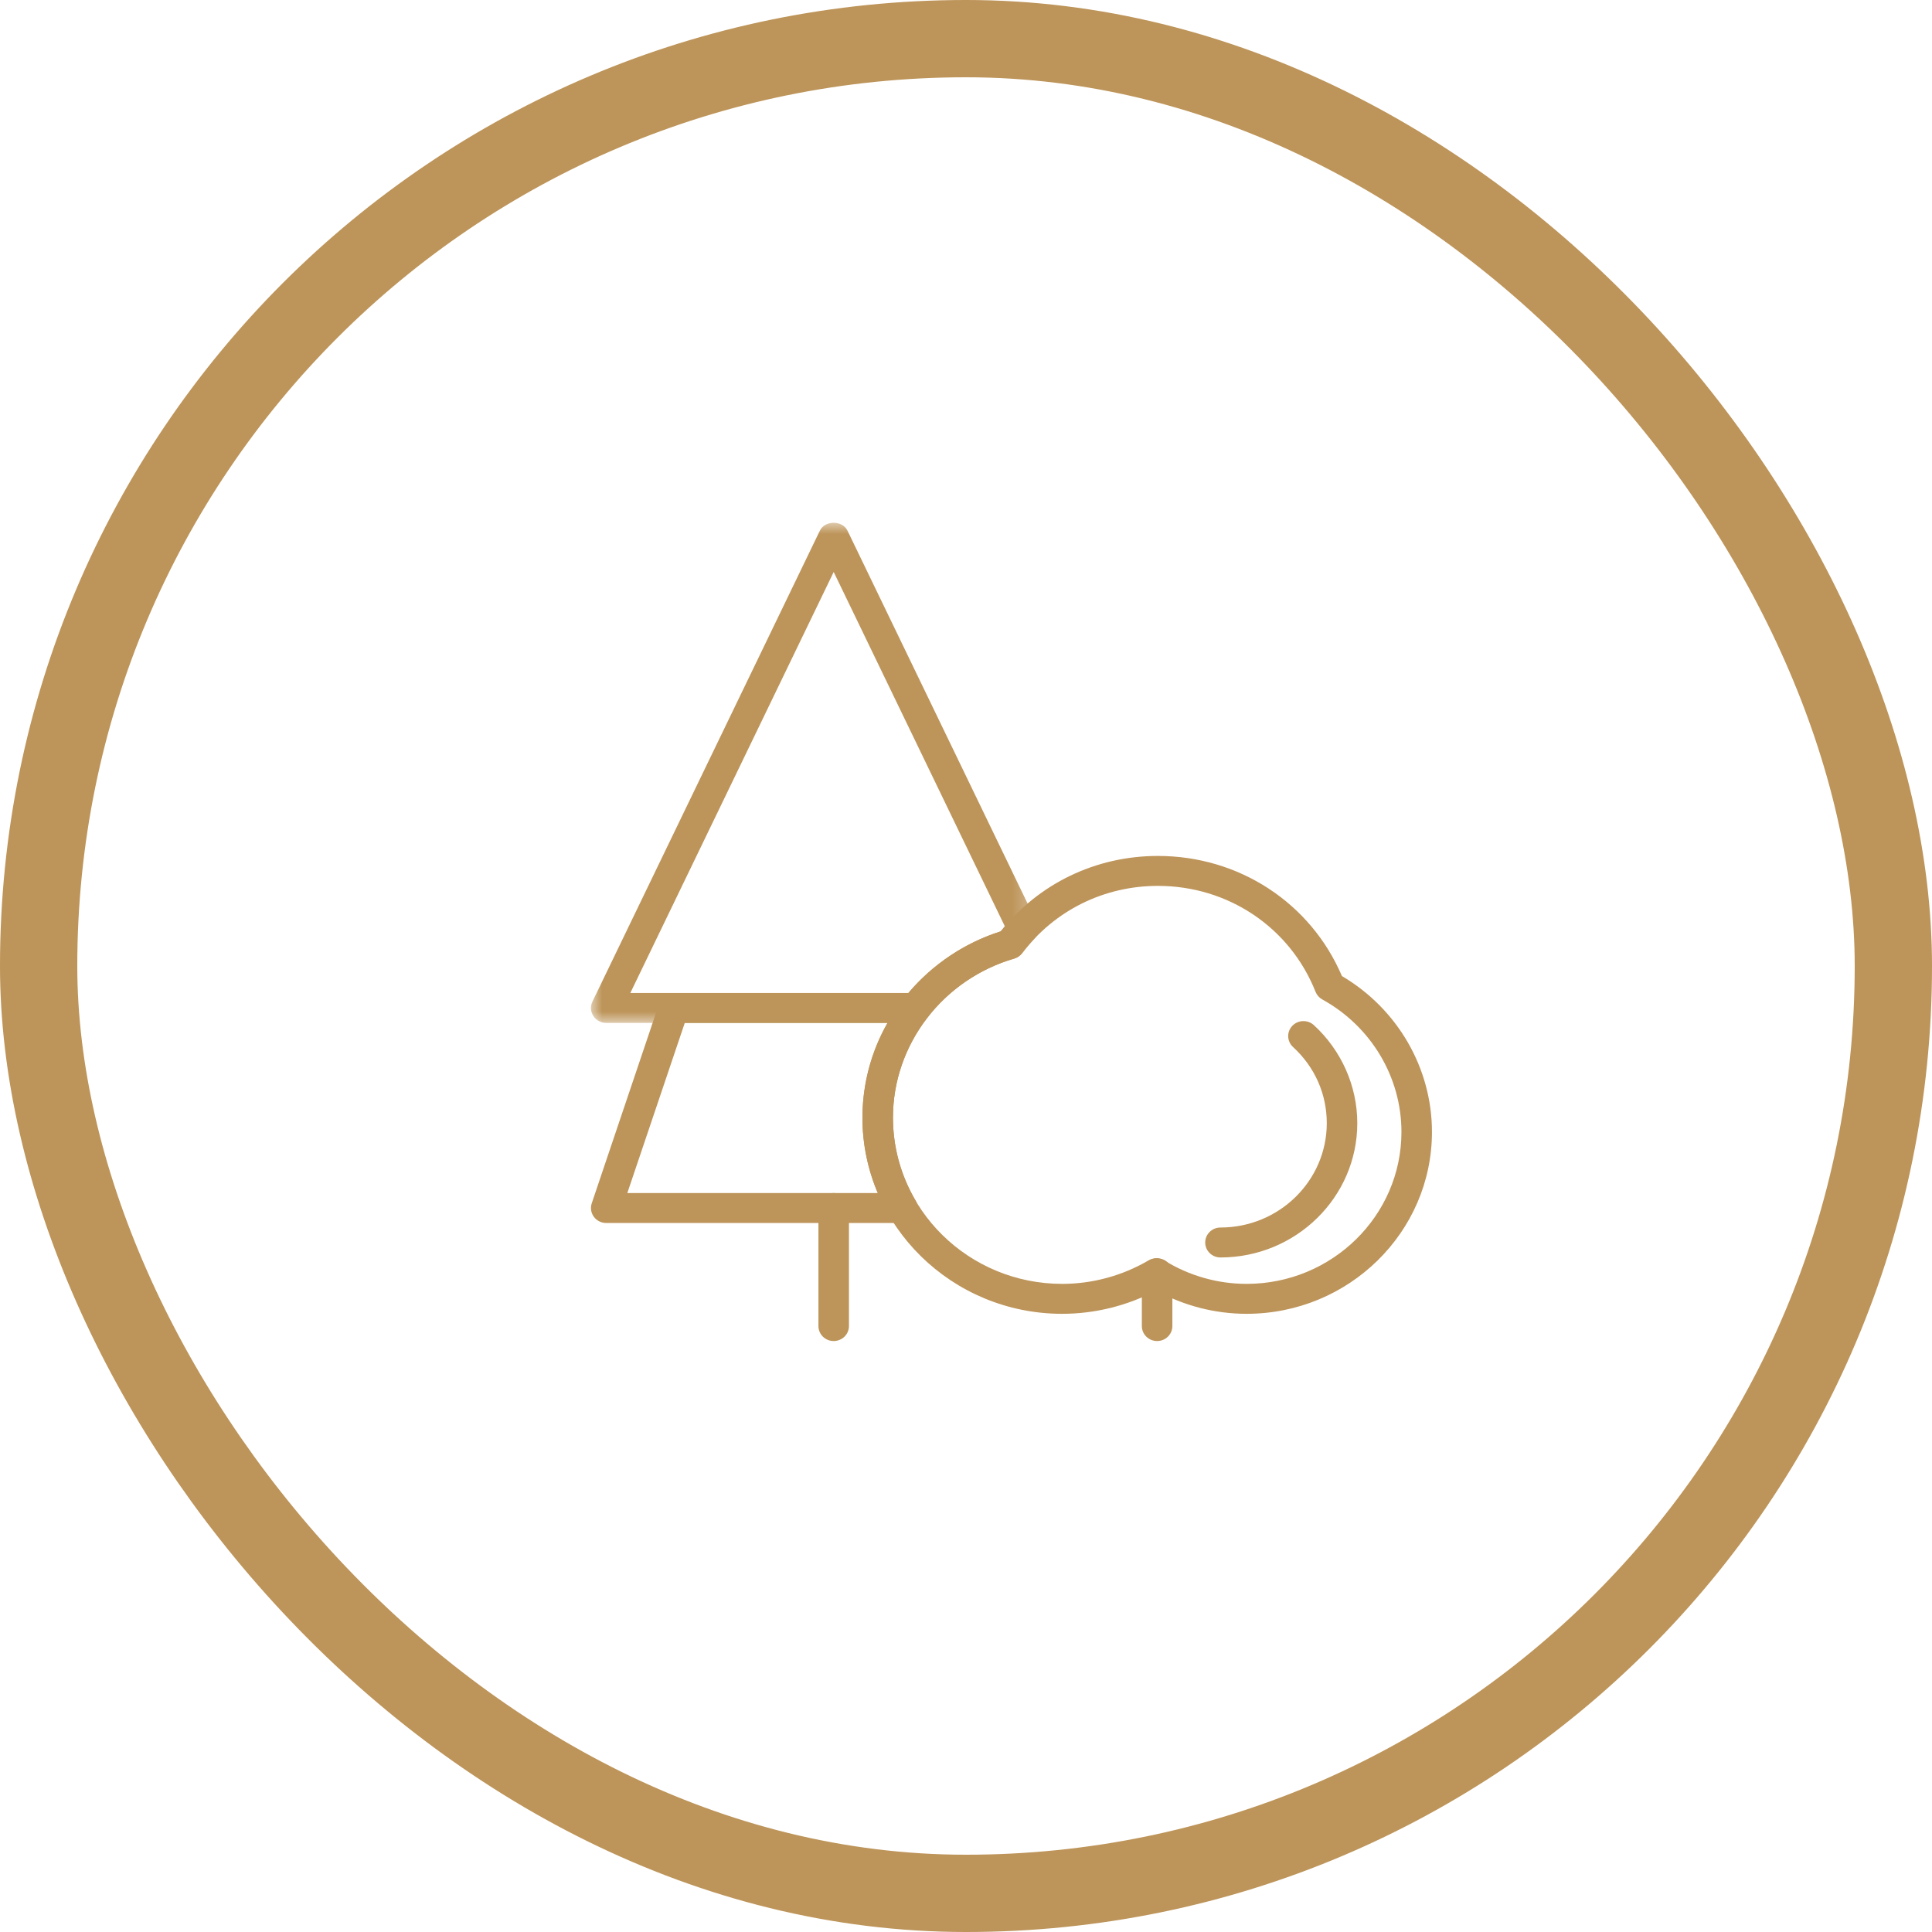 <?xml version="1.0" encoding="UTF-8"?>
<svg width="85px" height="85px" viewBox="0 0 85 85" version="1.1" xmlns="http://www.w3.org/2000/svg" xmlns:xlink="http://www.w3.org/1999/xlink">
    <title>Africa Safari Selous - Icon 4</title>
    <defs>
        <polygon id="path-1" points="0 0 19.677 0 19.677 22.005 0 22.005"></polygon>
    </defs>
    <g id="Page-1" stroke="none" stroke-width="1" fill="none" fill-rule="evenodd">
        <g id="Beach-Safari---Icon-Sheet---Tanzania" transform="translate(-889, -4077)">
            <g id="Africa-Safari-Selous---Icon-4" transform="translate(889, 4077)">
                <g id="Highlights-Icon---03-Copy" stroke="#BD9459" stroke-width="3.4">
                    <rect id="Rectangle-Copy-10" x="1.7" y="1.7" width="81.6" height="81.6" rx="40.8"></rect>
                </g>
                <g id="Group-14" transform="translate(26, 23)">
                    <path d="M13.701,30.807 L0.671,30.807 C0.456,30.807 0.254,30.705 0.127,30.533 C0.002,30.363 -0.034,30.143 0.034,29.941 L3.004,21.14 C3.094,20.871 3.351,20.689 3.641,20.689 L14.281,20.69 C14.537,20.69 14.769,20.832 14.883,21.056 C14.996,21.281 14.969,21.549 14.814,21.748 C13.814,23.03 13.286,24.562 13.286,26.179 C13.286,27.45 13.631,28.711 14.282,29.82 C14.402,30.024 14.402,30.274 14.282,30.478 C14.162,30.682 13.94,30.807 13.701,30.807 L13.701,30.807 Z M1.599,29.49 L12.623,29.49 C12.177,28.442 11.944,27.315 11.944,26.179 C11.944,24.698 12.32,23.276 13.041,22.006 L4.126,22.006 L1.599,29.49 Z" id="Fill-1" fill="#BD9459"></path>
                    <g id="Group-5">
                        <mask id="mask-2" fill="white">
                            <use xlink:href="#path-1"></use>
                        </mask>
                        <g id="Clip-4"></g>
                        <path d="M14.282,22.005 L0.671,22.005 C0.441,22.005 0.227,21.889 0.104,21.698 C-0.02,21.509 -0.034,21.269 0.065,21.065 L10.072,0.345 C10.294,-0.115 11.063,-0.115 11.285,0.345 L19.612,17.585 C19.73,17.829 19.686,18.119 19.498,18.316 C19.311,18.512 19.135,18.719 18.97,18.934 C18.884,19.049 18.761,19.133 18.622,19.173 C17.123,19.607 15.77,20.522 14.815,21.747 C14.688,21.91 14.491,22.005 14.282,22.005 L14.282,22.005 Z M1.731,20.688 L13.96,20.688 C15.022,19.429 16.451,18.476 18.03,17.976 C18.089,17.901 18.149,17.829 18.21,17.756 L10.679,2.164 L1.731,20.688 Z" id="Fill-3" fill="#BD9459" mask="url(#mask-2)"></path>
                    </g>
                    <path d="M10.679,36 C10.308,36 10.008,35.705 10.008,35.342 L10.008,30.149 C10.008,29.785 10.308,29.49 10.679,29.49 C11.049,29.49 11.35,29.785 11.35,30.149 L11.35,35.342 C11.35,35.705 11.049,36 10.679,36" id="Fill-6" fill="#BD9459"></path>
                    <path d="M24.908,36 C24.537,36 24.237,35.705 24.237,35.342 L24.237,33.016 C24.237,32.653 24.537,32.359 24.908,32.359 C25.279,32.359 25.579,32.653 25.579,33.016 L25.579,35.342 C25.579,35.705 25.279,36 24.908,36" id="Fill-8" fill="#BD9459"></path>
                    <path d="M28.847,34.802 C27.453,34.802 26.087,34.449 24.869,33.778 C23.593,34.449 22.171,34.802 20.731,34.802 C15.886,34.802 11.944,30.934 11.944,26.179 C11.944,22.458 14.435,19.116 18.029,17.975 C19.71,15.864 22.217,14.658 24.945,14.658 C28.513,14.658 31.664,16.724 33.039,19.942 C35.488,21.387 37,23.993 37,26.801 C37,31.212 33.342,34.802 28.847,34.802 M24.877,32.358 C25.001,32.358 25.125,32.393 25.235,32.46 C26.322,33.13 27.572,33.485 28.847,33.485 C32.603,33.485 35.658,30.486 35.658,26.801 C35.658,24.39 34.324,22.157 32.176,20.972 C32.04,20.897 31.936,20.778 31.879,20.636 C30.756,17.805 28.034,15.975 24.945,15.975 C22.572,15.975 20.395,17.053 18.971,18.935 C18.884,19.049 18.762,19.132 18.623,19.174 C15.48,20.083 13.286,22.965 13.286,26.179 C13.286,30.208 16.625,33.485 20.731,33.485 C22.063,33.485 23.378,33.128 24.534,32.451 C24.64,32.389 24.758,32.358 24.877,32.358" id="Fill-10" fill="#BD9459"></path>
                    <path d="M27.695,32.323 C27.324,32.323 27.024,32.028 27.024,31.665 C27.024,31.302 27.324,31.006 27.695,31.006 C30.275,31.006 32.373,28.947 32.373,26.415 C32.373,25.131 31.845,23.941 30.888,23.064 C30.618,22.815 30.603,22.399 30.856,22.133 C31.109,21.867 31.533,21.854 31.804,22.101 C33.019,23.214 33.715,24.786 33.715,26.415 C33.715,29.672 31.014,32.323 27.695,32.323" id="Fill-12" fill="#BD9459"></path>
                </g>
            </g>
        </g>
    </g>
</svg>